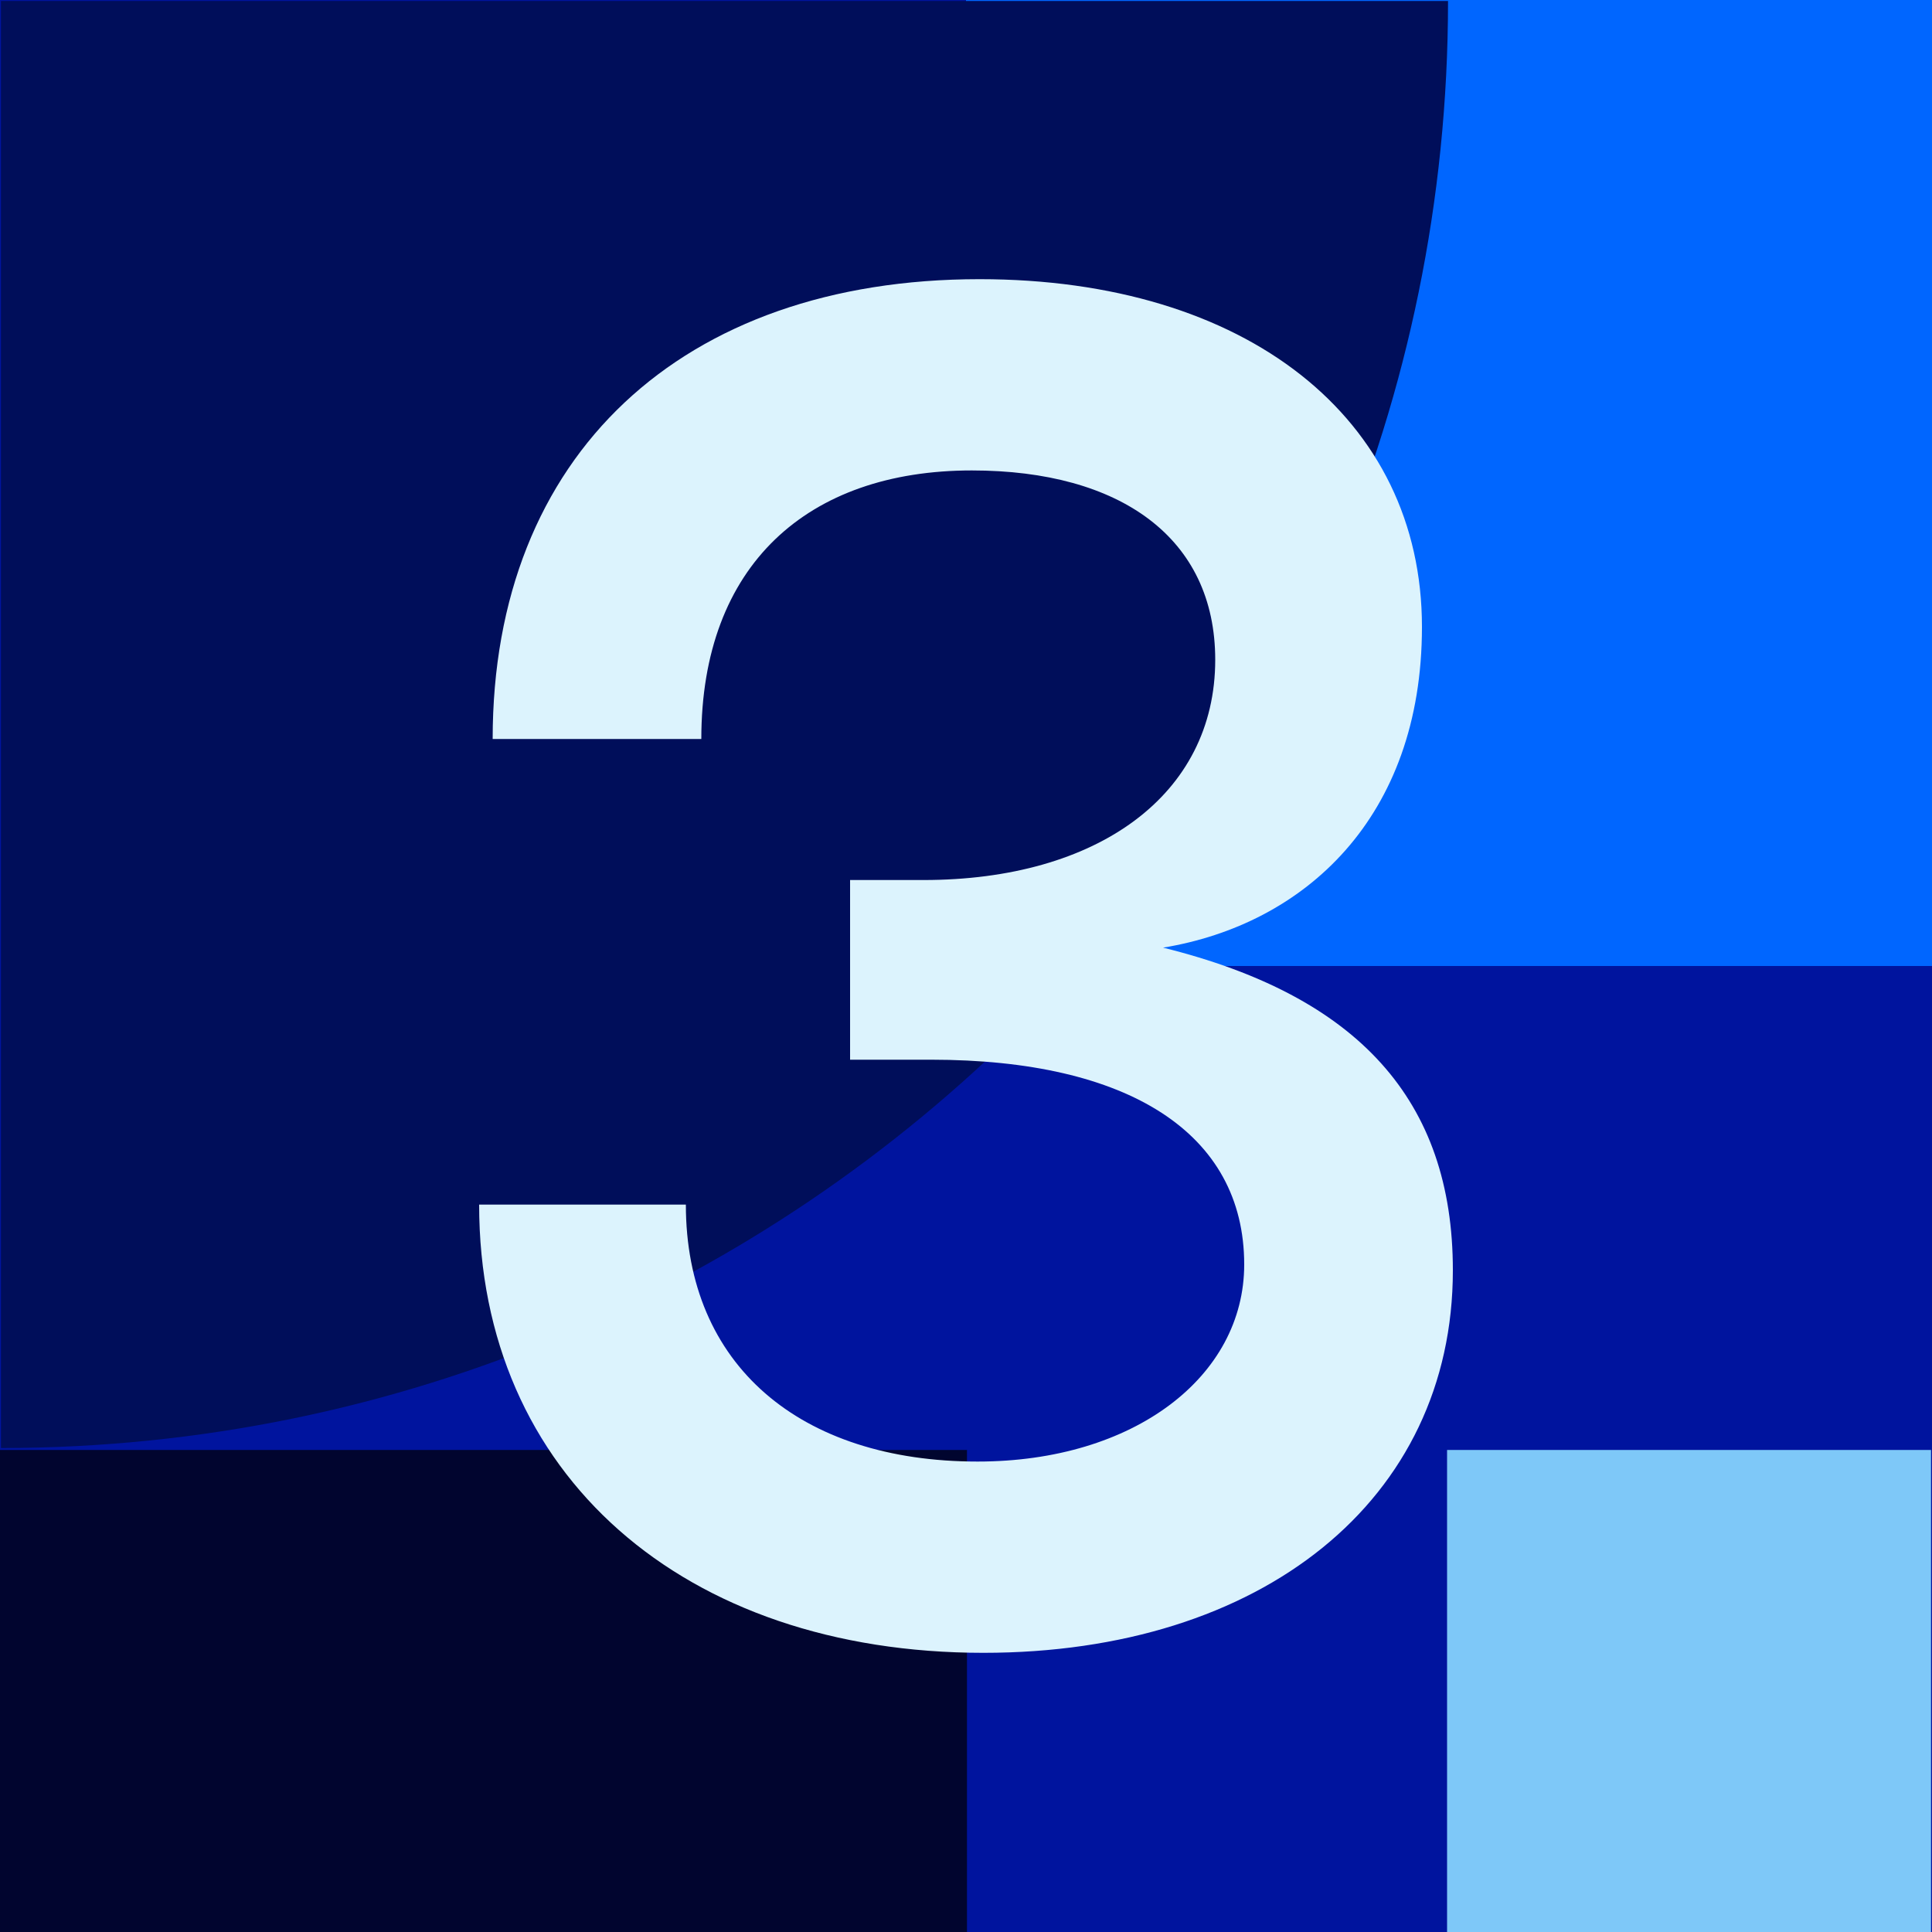 <svg xmlns="http://www.w3.org/2000/svg" fill="none" viewBox="0 0 1000 1000" height="1000" width="1000">
<rect x="0" y="0" width="1000" height="1000" fill="#808080" stroke="none"/>
<g clip-path="url(#clip0_1_32)">
<rect fill="#01052F" height="1000" width="1000"></rect>
<path fill="#00149E" d="M1000 0H0V1000H1000V0Z"></path>
<path fill="#0066FF" d="M1000 0H500V500H1000V0Z"></path>
<path fill="#000E5A" d="M0.5 0.5H749.5C749.5 413.88 413.88 749.5 0.5 749.5V0.5Z"></path>
<path fill="#01052F" d="M500.5 750.5H0V1000H500.5V750.5Z"></path>
<path fill="#7EC8F8" d="M999.5 750.5H749V1000H999.5V750.5Z"></path>
<path fill="#DCF3FD" d="M752 657.5C752 776.5 653 855.5 509 855.5C354 855.5 248 763.5 248 623.5H355C355 706.5 414 756.5 506 756.5C587 756.5 644 712.5 644 654.5C644 586.5 584 548.5 482 548.5H440V455.5H478C568 455.5 629 411.5 629 341.5C629 278.5 580 243.5 503 243.5C418 243.5 363 292.5 363 382.5H255C255 235.5 353 144.5 507 144.5C645 144.5 736 216.5 736 324.5C736 423.5 675 478.5 602 490.5C703 515.5 752 569.5 752 657.5Z"></path>
</g>
<defs>
<clipPath id="clip0_1_32">
<rect fill="white" height="1000" width="1000"></rect>
</clipPath>
</defs>
</svg>
